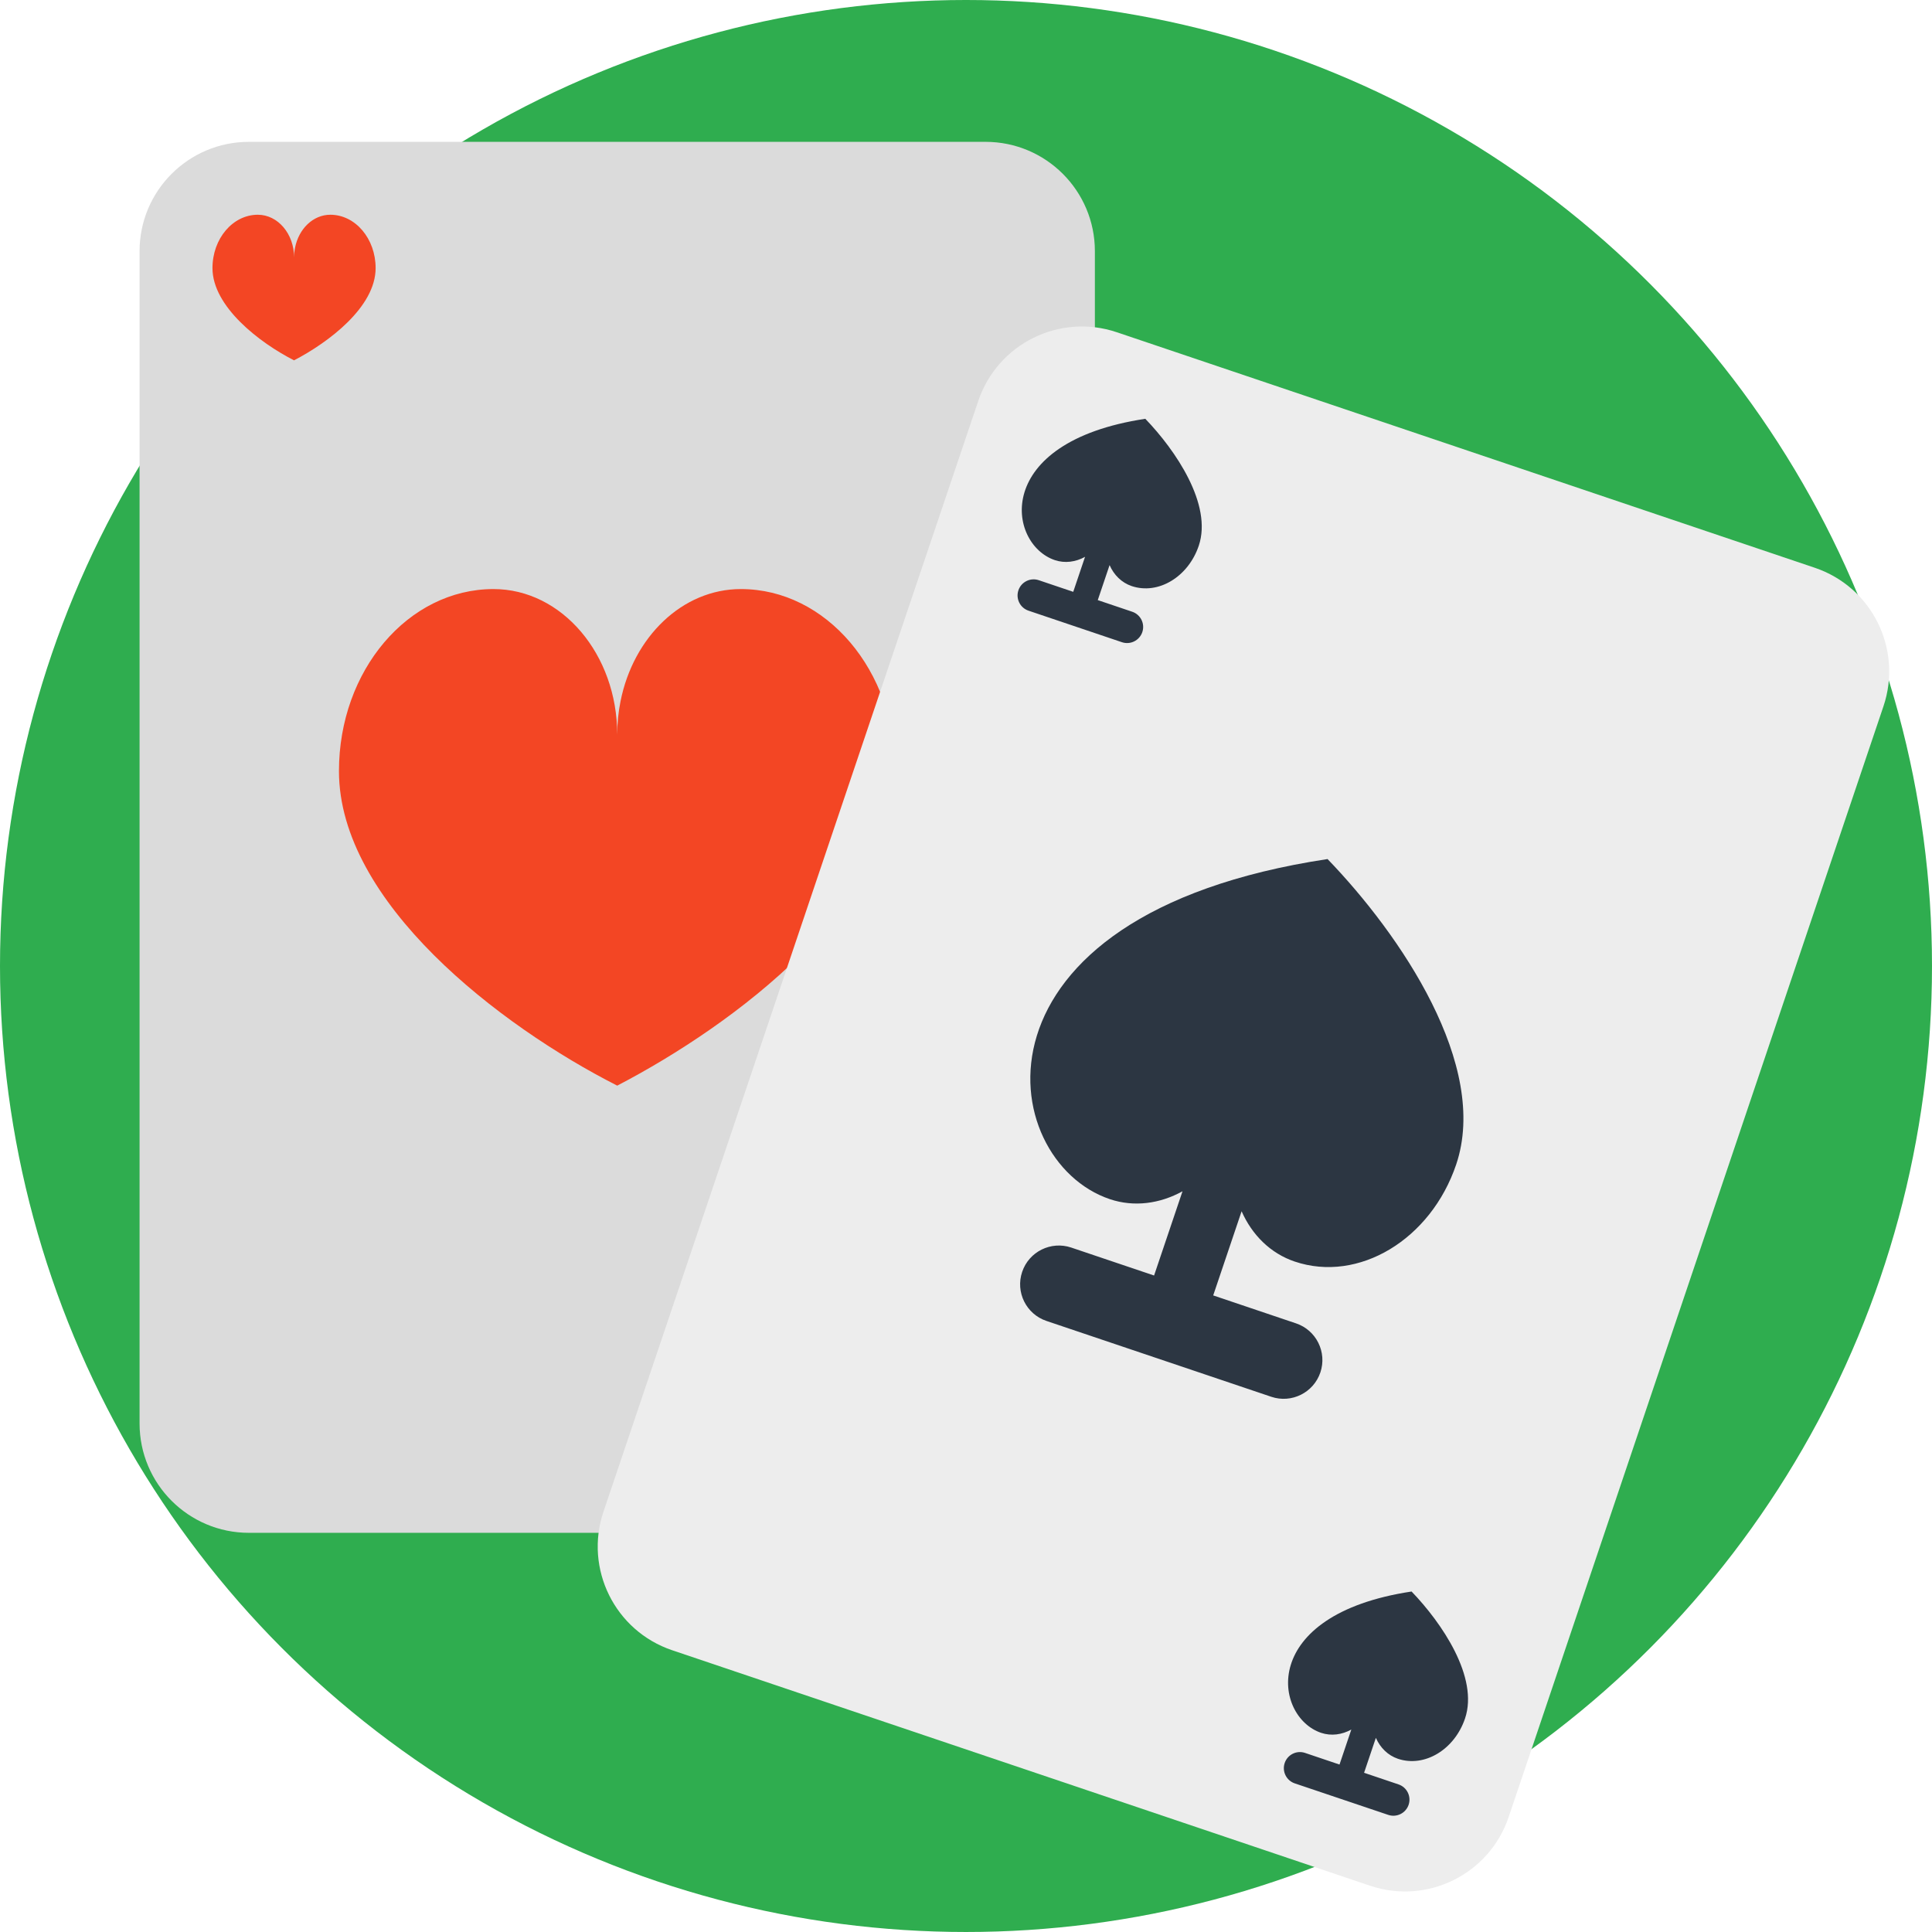 <?xml version="1.0" encoding="UTF-8" standalone="no"?>
<svg
   xmlns:dc="http://purl.org/dc/elements/1.1/"
   xmlns:cc="http://creativecommons.org/ns#"
   xmlns:rdf="http://www.w3.org/1999/02/22-rdf-syntax-ns#"
   xmlns:svg="http://www.w3.org/2000/svg"
   xmlns="http://www.w3.org/2000/svg"
   xmlns:sodipodi="http://sodipodi.sourceforge.net/DTD/sodipodi-0.dtd"
   xmlns:inkscape="http://www.inkscape.org/namespaces/inkscape"
   version="1.1"
   id="Capa_1"
   x="0px"
   y="0px"
   viewBox="0 0 512.001 512.001"
   style="enable-background:new 0 0 512.001 512.001;"
   xml:space="preserve"
   sodipodi:docname="7j-bull-bull.svg"
   inkscape:version="1.0 (4035a4f, 2020-05-01)"><defs
   id="defs2239" /><sodipodi:namedview
   inkscape:document-rotation="0"
   pagecolor="#ffffff"
   bordercolor="#666666"
   borderopacity="1"
   objecttolerance="10"
   gridtolerance="10"
   guidetolerance="10"
   inkscape:pageopacity="0"
   inkscape:pageshadow="2"
   inkscape:window-width="1680"
   inkscape:window-height="942"
   id="namedview2237"
   showgrid="false"
   inkscape:zoom="1.5703095"
   inkscape:cx="250.26914"
   inkscape:cy="267.86811"
   inkscape:window-x="0"
   inkscape:window-y="25"
   inkscape:window-maximized="1"
   inkscape:current-layer="Capa_1" />
<circle
   style="fill:#2fad4f;fill-opacity:1"
   cx="256"
   cy="256"
   r="256"
   id="circle2168" />































<g
   transform="matrix(9.66,0,0,9.66,12.837,13.439)"
   id="g204"><g
     id="g190"><path
       d="m 28.708,5.5 v 32.16 c 0,1.657 -1.343,3 -3,3 H 5.5 c -1.657,0 -3,-1.343 -3,-3 V 5.5 c 0,-1.657 1.343,-3 3,-3 h 20.208 c 1.657,0 3,1.343 3,3 z"
       fill="#dbdbdb"
       id="path180" /><g
       fill="#f34624"
       id="g188"><path
         d="m 23.238,19.762 c 0,3.632 -4.388,6.94 -7.634,8.63 -3.226,-1.639 -7.634,-5.026 -7.634,-8.63 0,-2.758 1.898,-4.993 4.24,-4.993 1.875,0 3.394,1.789 3.394,3.994 0,-0.316 0.031,-0.624 0.091,-0.918 0.352,-1.763 1.696,-3.076 3.301,-3.076 2.342,2.5e-4 4.242,2.236 4.242,4.993 z"
         id="path182" /><path
         d="m 8.976,5.964 c 0,1.065 -1.286,2.035 -2.238,2.53 C 5.793,8.014 4.5,7.02 4.5,5.964 4.5,5.155 5.057,4.5 5.744,4.5 c 0.55,0 0.995,0.524 0.995,1.171 0,-0.093 0.009,-0.183 0.027,-0.269 C 6.868,4.885 7.262,4.5 7.733,4.5 8.42,4.5 8.976,5.155 8.976,5.964 Z"
         id="path184" /><path
         d="m 26.707,36.13 c 0,1.065 -1.286,2.035 -2.238,2.53 -0.946,-0.48 -2.238,-1.474 -2.238,-2.53 0,-0.809 0.556,-1.464 1.243,-1.464 0.55,0 0.995,0.524 0.995,1.171 0,-0.093 0.009,-0.183 0.027,-0.269 0.103,-0.517 0.497,-0.902 0.968,-0.902 0.687,7.3e-5 1.243,0.655 1.243,1.464 z"
         id="path186" /></g></g><g
     id="g202"><path
       d="M 36.258,50.342 17.111,43.881 C 15.541,43.351 14.697,41.649 15.227,40.079 L 25.509,9.607 c 0.53,-1.57 2.232,-2.413 3.802,-1.883 l 19.147,6.461 c 1.57,0.53 2.413,2.232 1.883,3.802 L 40.059,48.458 c -0.53,1.57 -2.232,2.413 -3.802,1.883 z"
       fill="#ededed"
       id="path192" /><g
       fill="#2c3642"
       id="g200"><path
         d="m 32.734,31.836 -0.78,2.311 2.273,0.767 c 0.555,0.187 0.854,0.79 0.667,1.346 -0.188,0.556 -0.791,0.855 -1.346,0.668 l -6.169,-2.081 c -0.555,-0.187 -0.854,-0.79 -0.666,-1.346 0.187,-0.555 0.79,-0.854 1.346,-0.667 l 2.273,0.767 0.78,-2.311 c -0.62,0.342 -1.328,0.44 -1.994,0.216 -3.145,-1.061 -4.183,-7.792 5.973,-9.33 1.998,2.071 4.446,5.662 3.529,8.379 -0.696,2.062 -2.679,3.254 -4.43,2.663 -0.667,-0.225 -1.171,-0.732 -1.457,-1.38 z"
         id="path194" /><path
         d="m 29.111,14.112 -0.324,0.96 0.945,0.319 c 0.231,0.078 0.355,0.328 0.277,0.559 -0.078,0.231 -0.329,0.355 -0.559,0.277 l -2.563,-0.865 c -0.231,-0.078 -0.355,-0.328 -0.277,-0.559 0.078,-0.231 0.328,-0.355 0.559,-0.277 l 0.945,0.319 0.324,-0.96 c -0.258,0.142 -0.552,0.183 -0.829,0.09 -1.307,-0.441 -1.738,-3.238 2.482,-3.877 0.83,0.861 1.847,2.353 1.467,3.482 -0.289,0.857 -1.113,1.352 -1.841,1.107 -0.277,-0.094 -0.486,-0.304 -0.605,-0.573 z"
         id="path196" /><path
         d="m 36.417,46.283 -0.324,0.96 0.945,0.319 c 0.231,0.078 0.355,0.328 0.277,0.559 -0.078,0.231 -0.329,0.355 -0.559,0.277 L 34.192,47.534 c -0.231,-0.078 -0.355,-0.328 -0.277,-0.559 0.078,-0.231 0.328,-0.355 0.559,-0.277 l 0.945,0.319 0.324,-0.96 c -0.258,0.142 -0.552,0.183 -0.829,0.09 -1.307,-0.441 -1.738,-3.238 2.482,-3.877 0.83,0.861 1.847,2.353 1.467,3.482 -0.289,0.857 -1.113,1.352 -1.841,1.107 -0.277,-0.094 -0.486,-0.304 -0.605,-0.573 z"
         id="path198" /></g></g></g></svg>
